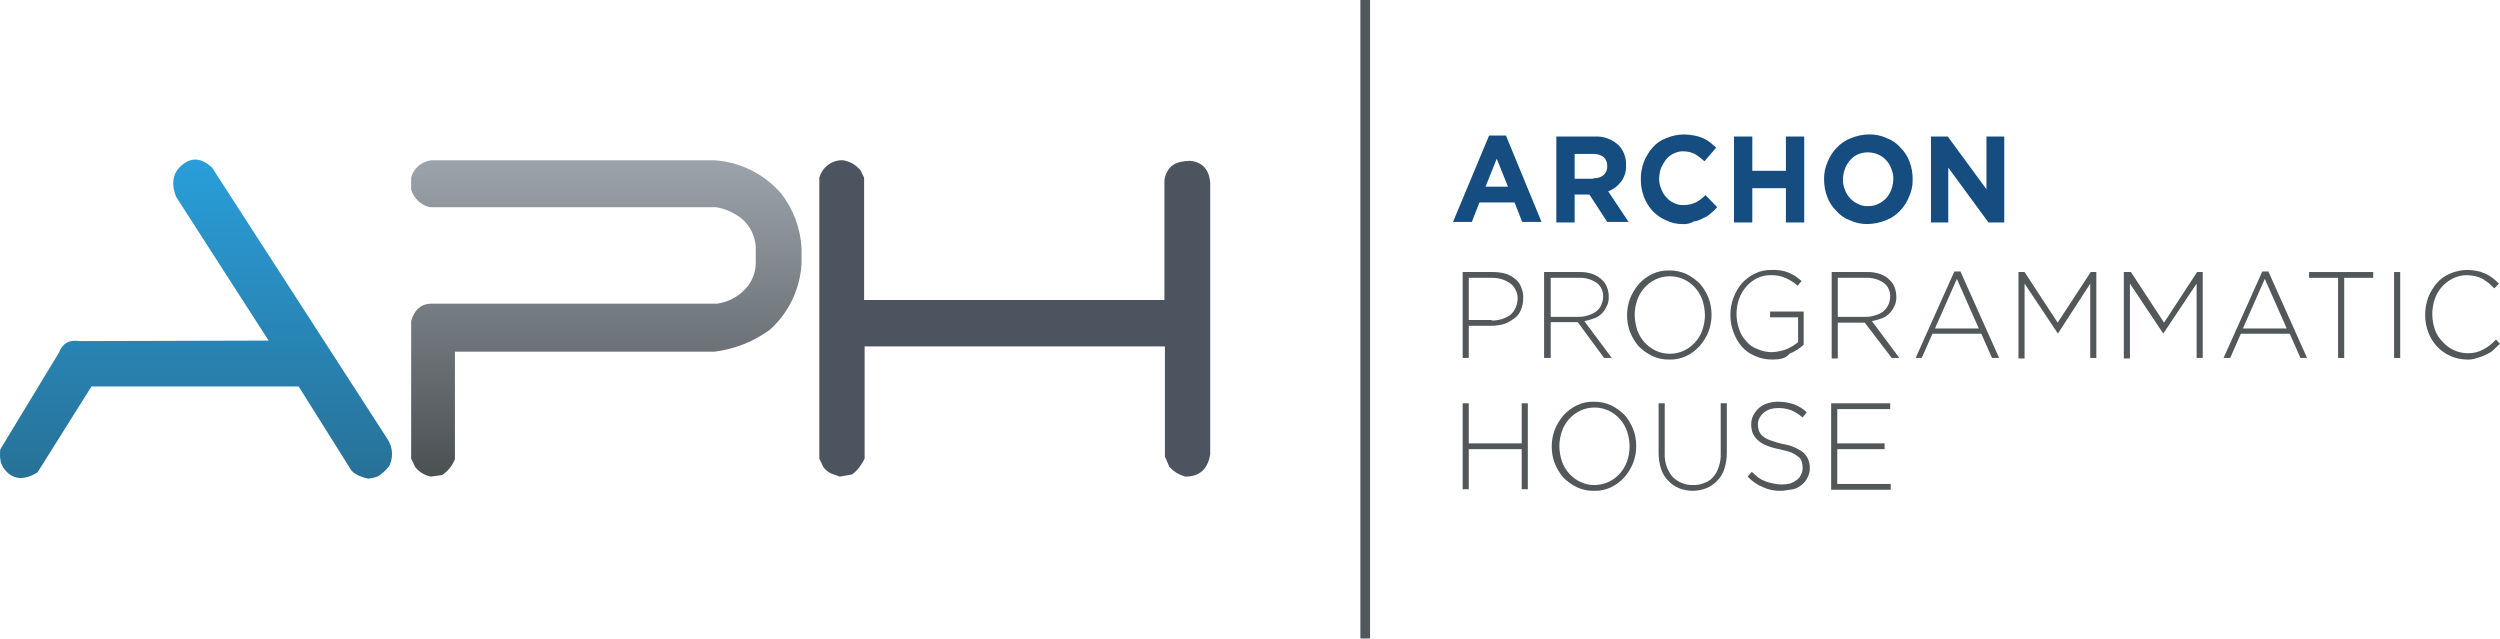 <svg width="313" height="80" viewBox="0 0 313 80" fill="none" xmlns="http://www.w3.org/2000/svg">
    <g clip-path="url(#clip0_1775_4577)">
        <path
            d="M46.121 59.934C45.752 59.854 45.389 59.744 45.037 59.604C44.663 59.448 44.317 59.224 44.018 58.944L37.391 48.383H11.455L4.7 59.142C2.979 60.198 1.577 60.066 0.558 58.745C0.284 58.407 0.108 57.995 0.048 57.557C-0.016 57.12 -0.016 56.675 0.048 56.237L7.376 44.158C7.822 42.97 8.651 42.508 9.989 42.706L33.631 42.64L22.033 24.62C21.396 22.904 21.651 21.584 22.797 20.66C23.945 19.67 25.219 19.736 26.557 20.99L48.606 55.115C48.894 55.597 49.056 56.148 49.079 56.715C49.101 57.282 48.982 57.844 48.733 58.349C48.327 58.879 47.83 59.326 47.268 59.67C46.893 59.789 46.509 59.877 46.121 59.934Z"
            fill="url(#paint0_linear_1775_4577)" />
        <path
            d="M53.962 59.67C53.189 59.527 52.49 59.107 51.986 58.482L51.477 57.426V40.199C51.859 38.812 52.687 38.086 53.834 38.02H89.775C91.3 37.815 92.692 37.012 93.662 35.776C94.24 34.996 94.573 34.052 94.618 33.07V30.892C94.577 30.234 94.409 29.591 94.124 29.002C93.84 28.413 93.444 27.888 92.961 27.459C92.002 26.665 90.86 26.141 89.647 25.941H53.834C53.292 25.822 52.79 25.558 52.377 25.176C51.963 24.794 51.653 24.307 51.477 23.763V22.245C51.638 21.656 51.968 21.133 52.423 20.744C52.878 20.355 53.437 20.118 54.026 20.066H89.393C92.616 20.251 95.639 21.745 97.804 24.225C99.312 26.164 100.202 28.539 100.353 31.023V33.004C100.262 34.599 99.859 36.159 99.168 37.588C98.478 39.018 97.516 40.287 96.339 41.321C94.294 42.794 91.93 43.723 89.456 44.027H56.957V57.492C56.633 58.305 56.077 58.995 55.364 59.472L53.962 59.67Z"
            fill="url(#paint1_linear_1775_4577)" />
        <path
            d="M105.127 59.671C104.745 59.539 104.426 59.407 104.044 59.275C103.668 59.096 103.34 58.824 103.088 58.483L102.578 57.427V22.246C102.768 21.586 103.167 21.013 103.71 20.617C104.254 20.222 104.91 20.028 105.573 20.067C105.973 20.139 106.359 20.273 106.72 20.463C107.102 20.692 107.446 20.981 107.74 21.322L108.186 22.246V37.559H145.784V22.642C145.844 21.931 146.163 21.27 146.675 20.793C147.018 20.537 147.409 20.357 147.822 20.265C148.2 20.189 148.585 20.145 148.97 20.133C150.499 20.265 151.392 21.19 151.518 22.906V56.899C151.2 58.747 150.181 59.671 148.396 59.671C148.02 59.558 147.657 59.403 147.313 59.209C146.988 59.005 146.689 58.761 146.421 58.483L145.846 57.163V43.368H108.25V57.427C108.053 57.825 107.819 58.201 107.549 58.549C107.299 58.884 106.997 59.174 106.657 59.407L105.127 59.671Z"
            fill="#4C545F" />
        <path
            d="M186.439 16.965H188.541L193.002 27.79H190.58L189.624 25.348H185.227L184.272 27.79H181.914L186.439 16.965ZM188.796 23.367L187.394 19.869L185.992 23.367H188.796Z"
            fill="#154D80" />
        <path
            d="M194.852 17.094H199.63C200.188 17.059 200.745 17.14 201.271 17.333C201.795 17.526 202.278 17.826 202.689 18.216C202.987 18.542 203.219 18.925 203.371 19.345C203.524 19.764 203.596 20.21 203.582 20.658C203.626 21.419 203.399 22.171 202.944 22.77C202.528 23.309 201.977 23.719 201.351 23.959L203.9 27.787H201.224L198.993 24.355H197.145V27.853H194.852V17.094ZM199.503 22.308C199.961 22.351 200.418 22.209 200.777 21.912C200.931 21.774 201.051 21.6 201.128 21.406C201.205 21.211 201.238 21 201.224 20.79C201.237 20.58 201.203 20.37 201.127 20.176C201.049 19.981 200.93 19.808 200.777 19.668C200.388 19.382 199.916 19.242 199.439 19.272H197.145V22.374H199.503V22.308Z"
            fill="#154D80" />
        <path
            d="M210.72 28.053C209.994 28.073 209.272 27.914 208.616 27.591C207.97 27.321 207.386 26.917 206.896 26.403C206.427 25.887 206.059 25.282 205.813 24.621C205.551 23.927 205.422 23.187 205.43 22.443C205.422 21.698 205.551 20.958 205.813 20.264C206.074 19.611 206.44 19.009 206.896 18.482C207.362 17.94 207.954 17.531 208.616 17.294C209.305 17.002 210.04 16.845 210.784 16.832C211.232 16.837 211.68 16.881 212.122 16.964C212.493 17.034 212.856 17.145 213.205 17.294C213.523 17.43 213.822 17.608 214.096 17.822C214.352 18.02 214.607 18.284 214.861 18.482L213.396 20.198C213.023 19.848 212.618 19.539 212.186 19.274C211.745 19.064 211.268 18.952 210.784 18.944C210.365 18.93 209.95 19.02 209.573 19.208C209.205 19.373 208.878 19.621 208.616 19.934C208.367 20.261 208.154 20.615 207.979 20.99C207.828 21.414 207.741 21.859 207.725 22.311C207.71 22.765 207.798 23.217 207.979 23.631C208.114 24.027 208.332 24.387 208.616 24.687C208.878 25 209.205 25.248 209.573 25.413C209.95 25.601 210.365 25.692 210.784 25.677C211.309 25.677 211.83 25.565 212.312 25.347C212.759 25.105 213.169 24.793 213.523 24.423L214.989 25.941C214.746 26.24 214.468 26.506 214.16 26.733C213.881 26.992 213.557 27.194 213.205 27.327C212.852 27.537 212.461 27.672 212.058 27.723C211.654 27.971 211.188 28.086 210.72 28.053Z"
            fill="#154D80" />
        <path
            d="M217.094 17.094H219.389V21.384H223.594V17.094H225.888V27.853H223.594V23.562H219.389V27.853H217.094V17.094Z"
            fill="#154D80" />
        <path
            d="M233.858 28.051C233.09 28.07 232.328 27.912 231.627 27.589C230.964 27.352 230.372 26.943 229.906 26.401C229.397 25.906 229.004 25.296 228.759 24.619C228.498 23.924 228.369 23.185 228.376 22.44C228.359 21.688 228.512 20.942 228.823 20.262C229.084 19.593 229.474 18.987 229.97 18.48C230.471 17.95 231.081 17.544 231.754 17.292C232.464 16.999 233.22 16.843 233.985 16.83C234.752 16.81 235.514 16.968 236.215 17.292C236.877 17.529 237.47 17.938 237.935 18.48C238.445 18.975 238.838 19.584 239.082 20.262C239.344 20.956 239.473 21.696 239.465 22.44C239.484 23.193 239.331 23.939 239.02 24.619C238.758 25.287 238.367 25.894 237.872 26.401C237.371 26.93 236.761 27.336 236.087 27.589C235.375 27.875 234.621 28.031 233.858 28.051ZM233.858 25.807C234.296 25.821 234.733 25.731 235.132 25.543C235.509 25.363 235.855 25.117 236.151 24.817C236.422 24.506 236.638 24.149 236.789 23.76C236.94 23.337 237.026 22.892 237.044 22.44C237.058 21.986 236.97 21.534 236.789 21.12C236.653 20.724 236.435 20.364 236.151 20.064C235.866 19.749 235.518 19.502 235.132 19.338C234.728 19.164 234.295 19.074 233.858 19.074C233.419 19.074 232.986 19.164 232.583 19.338C232.215 19.503 231.889 19.751 231.627 20.064C231.356 20.374 231.141 20.732 230.989 21.12C230.838 21.543 230.751 21.989 230.735 22.44C230.72 22.895 230.808 23.347 230.989 23.76C231.124 24.157 231.342 24.517 231.627 24.817C231.913 25.131 232.26 25.379 232.647 25.543C233.021 25.737 233.438 25.828 233.858 25.807Z"
            fill="#154D80" />
        <path
            d="M241.758 17.094H243.86L248.704 23.694V17.094H250.934V27.853H248.958L243.924 20.988V27.853H241.758V17.094Z"
            fill="#154D80" />
        <path
            d="M183.125 34.058H186.885C187.421 34.054 187.956 34.121 188.477 34.256C188.918 34.395 189.329 34.619 189.688 34.916C190.044 35.176 190.311 35.545 190.453 35.972C190.641 36.407 190.728 36.882 190.707 37.358C190.707 37.882 190.598 38.4 190.389 38.876C190.2 39.312 189.89 39.68 189.496 39.932C189.106 40.217 188.676 40.44 188.222 40.592C187.722 40.723 187.209 40.79 186.693 40.79H183.889V44.817H183.125V34.058ZM186.757 40.13C187.21 40.139 187.662 40.072 188.095 39.932C188.459 39.81 188.802 39.632 189.115 39.404C189.38 39.165 189.597 38.873 189.752 38.546C189.903 38.192 189.99 37.811 190.007 37.424C190.029 37.032 189.94 36.642 189.752 36.302C189.612 35.983 189.393 35.71 189.115 35.51C188.802 35.282 188.459 35.104 188.095 34.982C187.682 34.847 187.253 34.78 186.821 34.784H183.889V40.064H186.757V40.13Z"
            fill="#52575A" />
        <path
            d="M193.32 34.058H197.717C198.302 34.038 198.884 34.128 199.437 34.322C199.893 34.491 200.306 34.761 200.648 35.114C200.911 35.368 201.107 35.685 201.221 36.038C201.353 36.396 201.418 36.777 201.413 37.16C201.434 37.573 201.347 37.984 201.159 38.348C201.005 38.696 200.788 39.009 200.522 39.272C200.252 39.545 199.924 39.749 199.565 39.866C199.172 40.015 198.767 40.126 198.354 40.196L201.796 44.817H200.84L197.526 40.328H194.149V44.817H193.32V34.058ZM197.653 39.668C198.065 39.672 198.475 39.605 198.864 39.47C199.204 39.37 199.527 39.214 199.82 39.008C200.097 38.809 200.317 38.535 200.458 38.216C200.609 37.885 200.696 37.526 200.712 37.16C200.728 36.831 200.667 36.504 200.533 36.205C200.4 35.906 200.2 35.645 199.948 35.444C199.291 34.983 198.51 34.752 197.717 34.784H194.149V39.668H197.653Z"
            fill="#52575A" />
        <path
            d="M208.998 45.016C208.25 45.036 207.509 44.877 206.83 44.554C206.221 44.251 205.661 43.85 205.174 43.366C204.718 42.839 204.351 42.237 204.09 41.584C203.836 40.911 203.705 40.194 203.708 39.471C203.705 38.749 203.836 38.032 204.09 37.359C204.351 36.706 204.718 36.103 205.174 35.577C205.642 35.051 206.204 34.625 206.83 34.323C207.506 33.993 208.25 33.835 208.998 33.861C209.744 33.849 210.482 34.007 211.164 34.323C211.773 34.625 212.333 35.026 212.82 35.511C213.276 36.037 213.642 36.64 213.904 37.293C214.16 37.966 214.289 38.683 214.286 39.405C214.289 40.128 214.16 40.845 213.904 41.518C213.642 42.171 213.276 42.773 212.82 43.3C212.353 43.826 211.79 44.252 211.164 44.554C210.487 44.884 209.745 45.042 208.998 45.016ZM209.06 44.29C209.676 44.292 210.285 44.157 210.846 43.894C211.375 43.642 211.852 43.283 212.247 42.838C212.64 42.399 212.943 41.882 213.139 41.32C213.343 40.726 213.451 40.101 213.457 39.471C213.451 38.82 213.343 38.174 213.139 37.557C212.94 36.992 212.635 36.474 212.242 36.032C211.847 35.59 211.373 35.234 210.846 34.983C210.285 34.722 209.676 34.587 209.06 34.587C208.445 34.587 207.837 34.722 207.276 34.983C206.746 35.235 206.269 35.594 205.875 36.039C205.482 36.478 205.179 36.995 204.982 37.557C204.778 38.151 204.671 38.775 204.663 39.405C204.671 40.057 204.778 40.703 204.982 41.32C205.181 41.885 205.487 42.403 205.88 42.845C206.274 43.287 206.749 43.643 207.276 43.894C207.837 44.157 208.445 44.292 209.06 44.29Z"
            fill="#52575A" />
        <path
            d="M221.933 45.015C221.166 45.034 220.403 44.876 219.702 44.553C219.067 44.298 218.5 43.89 218.046 43.364C217.61 42.835 217.265 42.233 217.027 41.582C216.765 40.888 216.636 40.149 216.644 39.404C216.641 38.681 216.771 37.965 217.027 37.292C217.265 36.642 217.61 36.039 218.046 35.51C218.514 34.984 219.077 34.558 219.702 34.255C220.359 33.932 221.079 33.774 221.806 33.794C222.189 33.779 222.573 33.801 222.952 33.859C223.28 33.908 223.601 33.997 223.909 34.124C224.218 34.251 224.516 34.405 224.8 34.586L225.565 35.18L225.056 35.774C224.639 35.391 224.166 35.079 223.653 34.85C223.034 34.56 222.358 34.424 221.678 34.454C221.083 34.445 220.493 34.581 219.958 34.85C219.447 35.103 218.991 35.463 218.619 35.906C218.227 36.345 217.923 36.861 217.728 37.424C217.524 38.018 217.416 38.642 217.409 39.272C217.411 39.924 217.519 40.571 217.728 41.186C217.908 41.757 218.214 42.276 218.619 42.704C218.987 43.164 219.473 43.507 220.021 43.694C220.602 43.965 221.233 44.1 221.869 44.09C222.191 44.079 222.512 44.035 222.825 43.959C223.133 43.91 223.432 43.822 223.717 43.694C223.979 43.576 224.233 43.444 224.482 43.299C224.705 43.16 224.918 43.006 225.12 42.836V39.734H221.614V39.008H225.821V43.166C225.292 43.645 224.689 44.025 224.037 44.289C223.59 44.883 222.825 45.015 221.933 45.015Z"
            fill="#52575A" />
        <path
            d="M229.325 34.058H233.722C234.306 34.038 234.889 34.128 235.442 34.322C235.897 34.491 236.311 34.761 236.653 35.114C236.916 35.368 237.112 35.685 237.226 36.038C237.358 36.396 237.422 36.777 237.418 37.16C237.439 37.573 237.352 37.984 237.163 38.348C237.01 38.696 236.793 39.009 236.525 39.272C236.256 39.545 235.929 39.749 235.57 39.866C235.177 40.015 234.771 40.126 234.359 40.196L237.8 44.817H236.845L233.467 40.394H230.09V44.883H229.325V34.058ZM233.594 39.668C234.006 39.672 234.416 39.605 234.805 39.47C235.146 39.37 235.469 39.214 235.762 39.008C236.022 38.79 236.239 38.521 236.399 38.216C236.55 37.885 236.637 37.526 236.653 37.16C236.669 36.831 236.608 36.504 236.474 36.205C236.341 35.906 236.14 35.645 235.888 35.444C235.232 34.983 234.451 34.752 233.658 34.784H230.09V39.668H233.594Z"
            fill="#52575A" />
        <path
            d="M244.683 33.991H245.447L250.291 44.816H249.398L248.06 41.78H241.943L240.604 44.816H239.839L244.683 33.991ZM247.742 41.12L245.001 34.915L242.261 41.12H247.742Z"
            fill="#52575A" />
        <path
            d="M253.476 34.058L257.619 40.394L261.761 34.058H262.462V44.817H261.697V35.51L257.683 41.714H257.619L253.476 35.51V44.883H252.712V34.058H253.476Z"
            fill="#52575A" />
        <path
            d="M266.795 34.058L270.938 40.394L275.079 34.058H275.781V44.817H275.016V35.51L270.874 41.714H270.81L266.668 35.51V44.883H265.903V34.058H266.795Z"
            fill="#52575A" />
        <path
            d="M283.236 33.991H284L288.844 44.816H288.015L286.677 41.78H280.559L279.221 44.816H278.392L283.236 33.991ZM286.295 41.12L283.554 34.915L280.814 41.12H286.295Z"
            fill="#52575A" />
        <path d="M292.73 34.784H289.098V34.058H297.127V34.784H293.495V44.817H292.73V34.784Z"
            fill="#52575A" />
        <path d="M299.741 34.058H300.506V44.817H299.741V34.058Z" fill="#52575A" />
        <path
            d="M308.791 45.014C307.396 44.99 306.068 44.397 305.095 43.364C304.625 42.849 304.257 42.243 304.011 41.582C303.75 40.888 303.62 40.149 303.629 39.404C303.631 38.66 303.761 37.923 304.011 37.226C304.272 36.573 304.639 35.97 305.095 35.444C305.548 34.918 306.116 34.51 306.751 34.255C307.417 33.963 308.131 33.806 308.855 33.793C309.282 33.801 309.708 33.845 310.128 33.925C310.48 33.996 310.821 34.106 311.148 34.255C311.466 34.392 311.765 34.569 312.04 34.783C312.331 35.006 312.608 35.249 312.868 35.51L312.295 36.104C312.04 35.906 311.849 35.642 311.594 35.444C311.34 35.246 311.084 35.113 310.829 34.915C310.547 34.766 310.247 34.655 309.938 34.585C309.581 34.505 309.219 34.461 308.855 34.453C308.259 34.445 307.669 34.58 307.133 34.849C306.603 35.102 306.126 35.461 305.732 35.906C305.339 36.345 305.036 36.861 304.839 37.424C304.63 38.039 304.523 38.686 304.52 39.338C304.528 39.989 304.635 40.636 304.839 41.252C305.044 41.827 305.37 42.346 305.795 42.77C306.192 43.221 306.674 43.583 307.211 43.832C307.748 44.082 308.329 44.215 308.917 44.222C309.603 44.25 310.284 44.09 310.893 43.76C311.493 43.445 312.033 43.021 312.487 42.506L312.996 43.034C312.741 43.298 312.423 43.562 312.167 43.826C311.913 44.09 311.594 44.222 311.212 44.42C310.865 44.592 310.502 44.725 310.128 44.816C309.701 44.979 309.245 45.046 308.791 45.014Z"
            fill="#52575A" />
        <path
            d="M183.125 50.493H183.889V55.51H190.517V50.493H191.282V61.252H190.517V56.236H183.889V61.252H183.125V50.493Z"
            fill="#52575A" />
        <path
            d="M199.565 61.45C198.819 61.47 198.078 61.312 197.399 60.988C196.789 60.686 196.23 60.285 195.741 59.8C195.286 59.274 194.92 58.671 194.658 58.018C194.403 57.345 194.274 56.629 194.277 55.906C194.274 55.183 194.403 54.466 194.658 53.794C194.92 53.14 195.286 52.538 195.741 52.011C196.21 51.486 196.773 51.06 197.399 50.757C198.075 50.427 198.818 50.269 199.565 50.295C200.311 50.283 201.051 50.441 201.732 50.757C202.342 51.06 202.902 51.461 203.389 51.945C203.844 52.472 204.211 53.074 204.473 53.728C204.727 54.4 204.857 55.117 204.855 55.84C204.857 56.563 204.727 57.279 204.473 57.952C204.211 58.605 203.844 59.208 203.389 59.734C202.92 60.26 202.358 60.686 201.732 60.988C201.056 61.318 200.312 61.477 199.565 61.45ZM199.629 60.724C200.245 60.727 200.853 60.592 201.413 60.328C201.944 60.076 202.421 59.717 202.815 59.272C203.208 58.833 203.511 58.317 203.708 57.754C203.911 57.16 204.018 56.536 204.026 55.906C204.018 55.254 203.911 54.608 203.708 53.992C203.509 53.427 203.203 52.908 202.809 52.466C202.416 52.025 201.941 51.668 201.413 51.417C200.852 51.156 200.245 51.021 199.629 51.021C199.014 51.021 198.406 51.156 197.845 51.417C197.315 51.67 196.838 52.029 196.443 52.473C196.051 52.913 195.748 53.429 195.551 53.992C195.347 54.585 195.239 55.21 195.232 55.84C195.239 56.491 195.347 57.137 195.551 57.754C195.75 58.319 196.056 58.837 196.449 59.279C196.843 59.721 197.318 60.078 197.845 60.328C198.403 60.598 199.013 60.734 199.629 60.724Z"
            fill="#52575A" />
        <path
            d="M211.927 61.45C211.34 61.449 210.757 61.337 210.207 61.12C209.702 60.914 209.247 60.599 208.869 60.196C208.464 59.792 208.159 59.295 207.977 58.744C207.768 58.106 207.66 57.437 207.658 56.764V50.493H208.423V56.698C208.365 57.778 208.707 58.84 209.379 59.668C209.72 60.021 210.129 60.297 210.579 60.479C211.028 60.661 211.509 60.744 211.991 60.724C212.472 60.745 212.951 60.655 213.393 60.46C213.81 60.322 214.185 60.072 214.476 59.734C214.797 59.375 215.037 58.947 215.177 58.48C215.37 57.931 215.457 57.348 215.433 56.764V50.493H216.198V56.698C216.2 57.393 216.093 58.085 215.879 58.744C215.697 59.295 215.392 59.792 214.987 60.196C214.609 60.599 214.152 60.914 213.649 61.12C213.099 61.337 212.516 61.449 211.927 61.45Z"
            fill="#52575A" />
        <path
            d="M222.952 61.451C222.185 61.477 221.421 61.319 220.721 60.989C219.999 60.699 219.347 60.248 218.81 59.669L219.32 59.074C219.638 59.338 219.894 59.602 220.148 59.801C220.426 59.994 220.725 60.149 221.041 60.263C221.351 60.381 221.67 60.469 221.996 60.527C222.708 60.702 223.451 60.702 224.163 60.527C224.459 60.413 224.736 60.257 224.992 60.065C225.213 59.893 225.389 59.666 225.501 59.404C225.632 59.139 225.697 58.844 225.692 58.546C225.682 58.278 225.638 58.012 225.565 57.754C225.475 57.516 225.32 57.309 225.118 57.16C224.847 56.942 224.546 56.764 224.227 56.632C223.844 56.5 223.334 56.368 222.761 56.236C222.216 56.139 221.683 55.984 221.168 55.774C220.771 55.624 220.405 55.4 220.084 55.114C219.819 54.875 219.602 54.583 219.447 54.256C219.312 53.899 219.246 53.517 219.256 53.134C219.241 52.743 219.33 52.355 219.511 52.012C219.688 51.662 219.925 51.348 220.212 51.088C220.529 50.813 220.898 50.61 221.296 50.494C221.728 50.354 222.18 50.287 222.633 50.296C223.305 50.292 223.973 50.404 224.609 50.626C225.2 50.84 225.742 51.177 226.203 51.616L225.692 52.276C225.255 51.888 224.76 51.575 224.227 51.352C223.386 51.052 222.479 51.006 221.614 51.22C221.319 51.334 221.041 51.489 220.785 51.682C220.582 51.871 220.41 52.094 220.276 52.342C220.153 52.587 220.088 52.858 220.084 53.134C220.095 53.402 220.139 53.668 220.212 53.926C220.316 54.175 220.467 54.4 220.659 54.586C220.945 54.817 221.268 54.996 221.614 55.114C222.114 55.304 222.624 55.458 223.144 55.576C224.083 55.709 224.978 56.071 225.756 56.632C226.02 56.87 226.231 57.164 226.374 57.494C226.518 57.825 226.589 58.184 226.584 58.546C226.606 58.959 226.518 59.37 226.329 59.735C226.17 60.096 225.93 60.412 225.629 60.659C225.312 60.933 224.943 61.136 224.545 61.253C223.908 61.319 223.462 61.451 222.952 61.451Z"
            fill="#52575A" />
        <path
            d="M229.261 50.493H236.653V51.219H230.026V55.51H235.952V56.236H230.026V60.592H236.717V61.318H229.261V50.493Z"
            fill="#52575A" />
        <path d="M171.531 0H170.32V79.934H171.531V0Z" fill="#52575A" />
    </g>
    <defs>
        <linearGradient id="paint0_linear_1775_4577" x1="24.541" y1="19.977" x2="24.541"
            y2="59.934" gradientUnits="userSpaceOnUse">
            <stop stop-color="#299EDA" />
            <stop offset="1" stop-color="#287197" />
        </linearGradient>
        <linearGradient id="paint1_linear_1775_4577" x1="75.915" y1="20.066" x2="75.915"
            y2="59.67" gradientUnits="userSpaceOnUse">
            <stop stop-color="#9CA4AB" />
            <stop offset="1" stop-color="#4B5053" />
        </linearGradient>
        <clipPath id="clip0_1775_4577">
            <rect width="313" height="80" fill="white" />
        </clipPath>
    </defs>
</svg>
    
